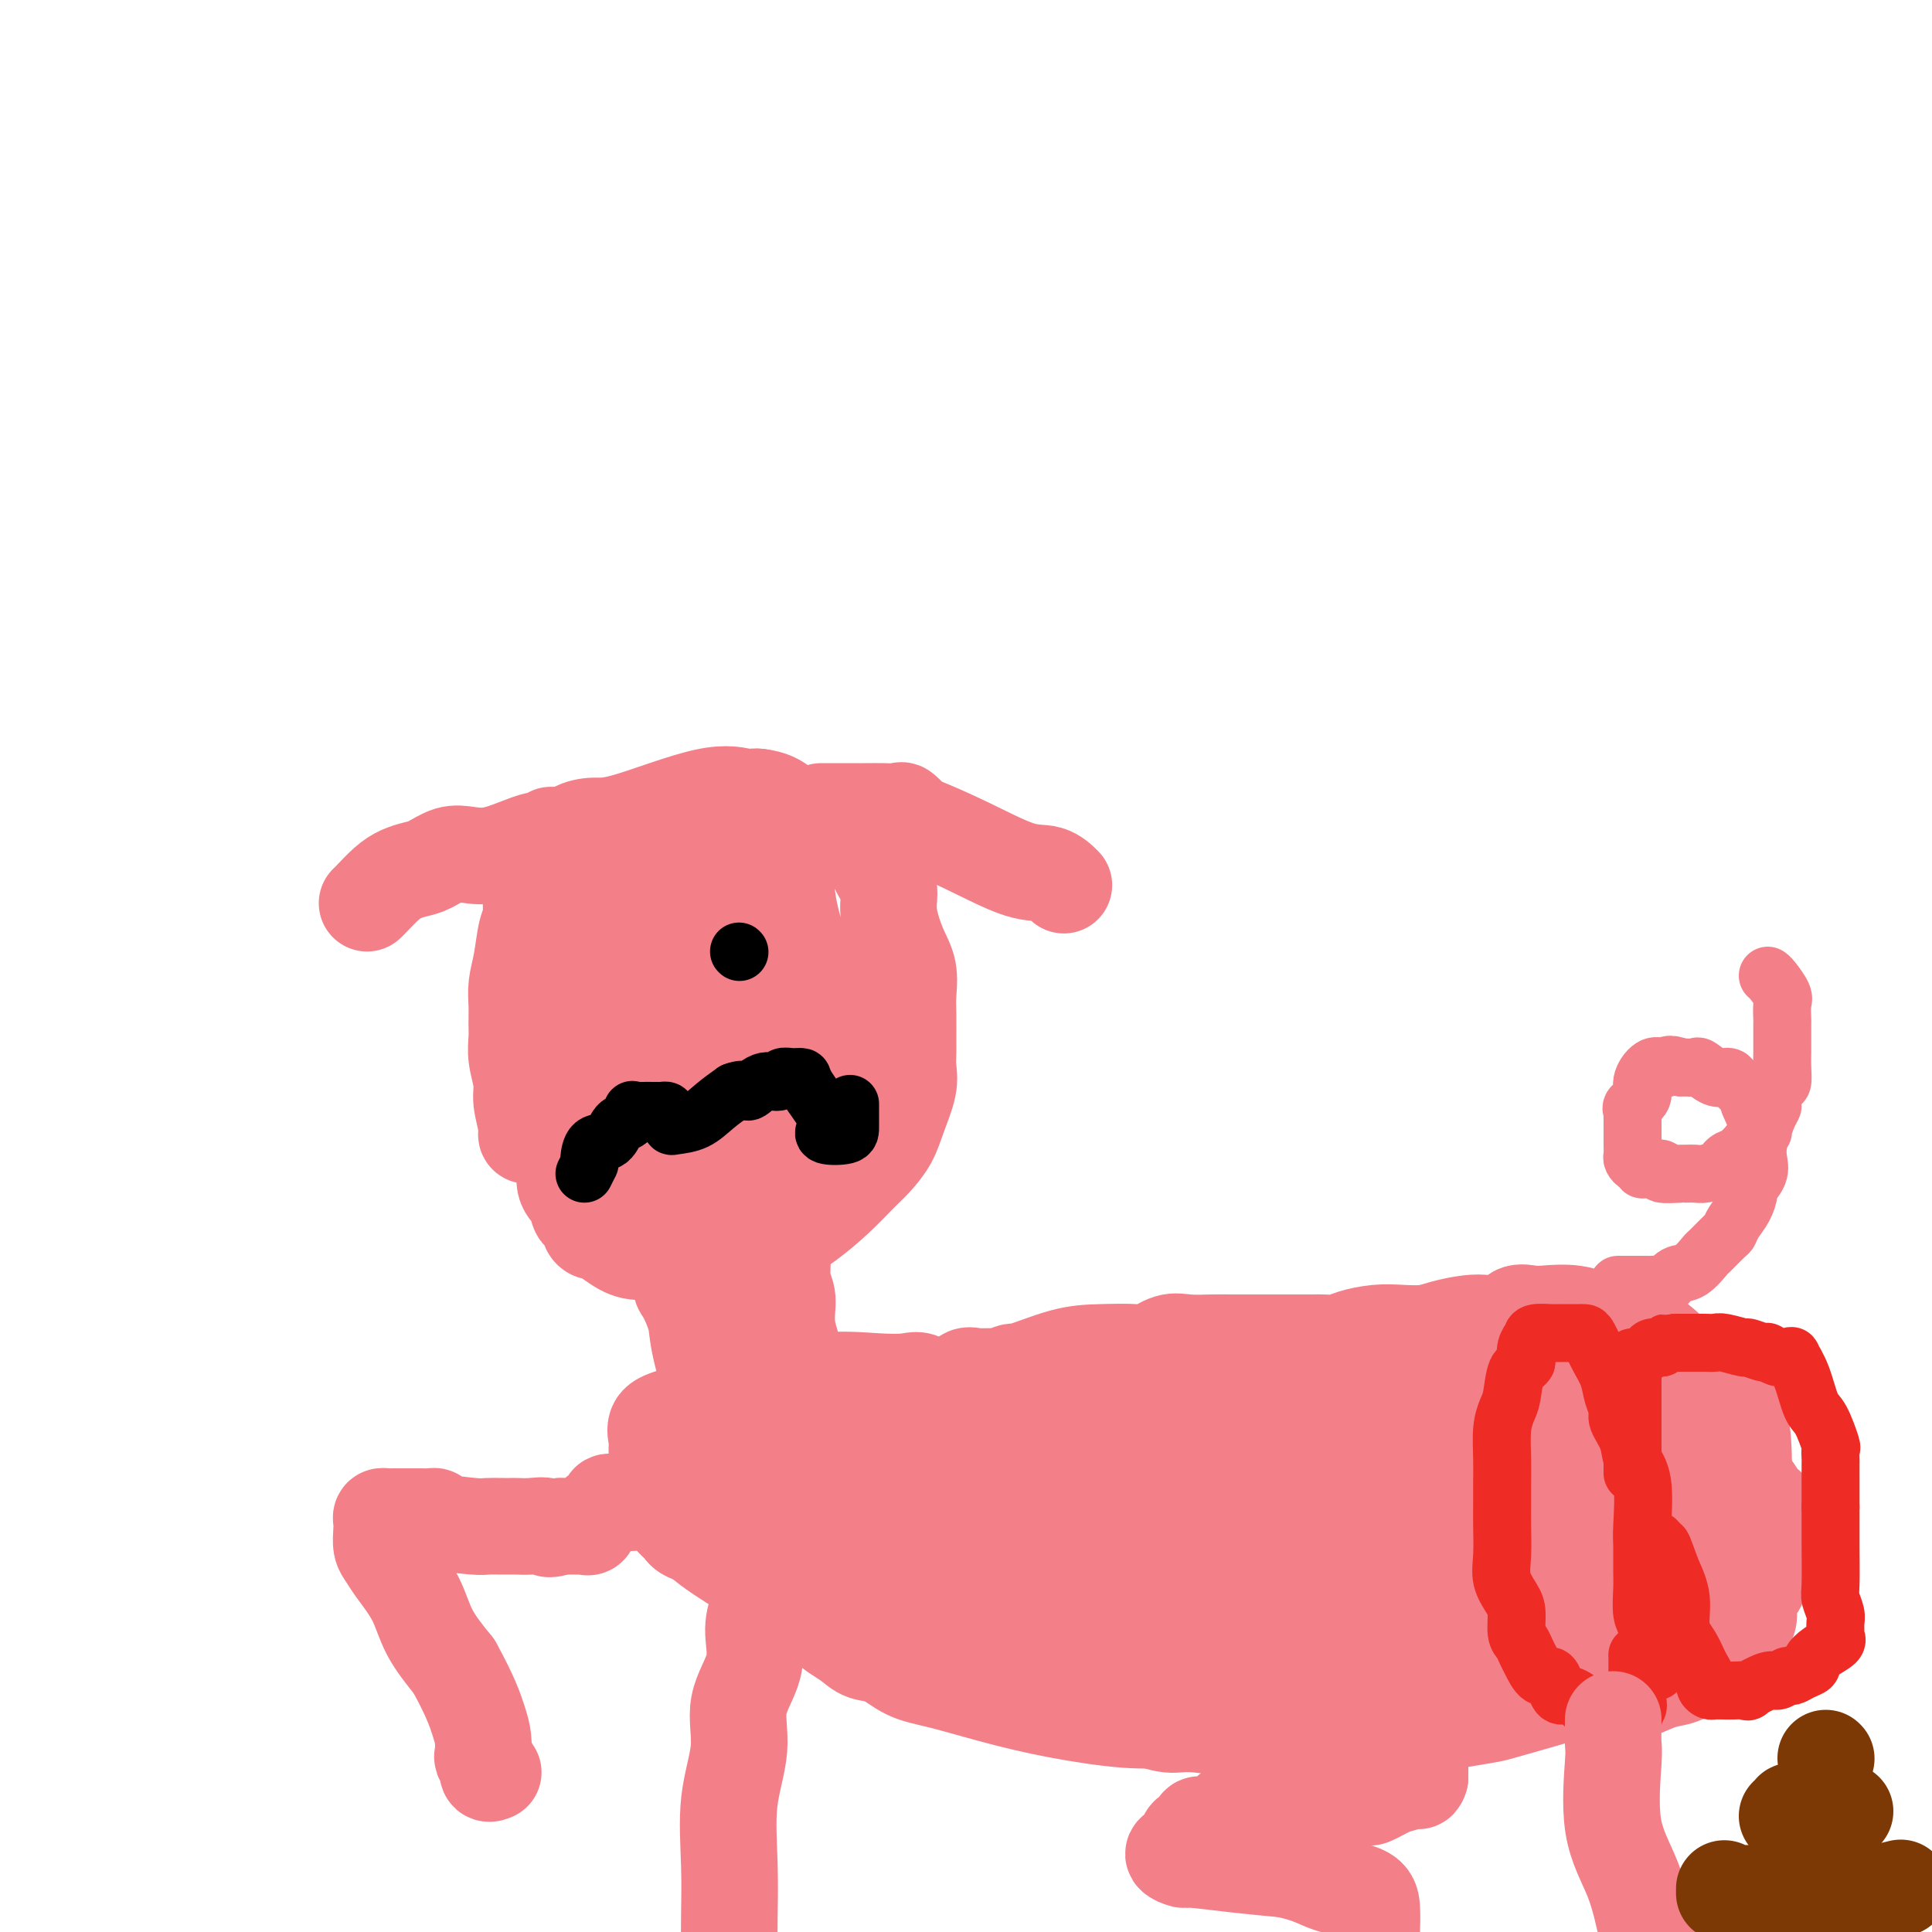 <svg viewBox='0 0 400 400' version='1.1' xmlns='http://www.w3.org/2000/svg' xmlns:xlink='http://www.w3.org/1999/xlink'><g fill='none' stroke='#F37F89' stroke-width='20' stroke-linecap='round' stroke-linejoin='round'><path d='M110,235c-0.455,0.098 -0.910,0.197 -1,0c-0.090,-0.197 0.186,-0.689 0,-2c-0.186,-1.311 -0.835,-3.442 -1,-5c-0.165,-1.558 0.152,-2.545 0,-4c-0.152,-1.455 -0.774,-3.378 -1,-5c-0.226,-1.622 -0.058,-2.942 0,-4c0.058,-1.058 0.004,-1.855 0,-3c-0.004,-1.145 0.041,-2.637 0,-4c-0.041,-1.363 -0.170,-2.595 0,-4c0.170,-1.405 0.637,-2.982 1,-5c0.363,-2.018 0.622,-4.475 1,-6c0.378,-1.525 0.875,-2.116 1,-3c0.125,-0.884 -0.122,-2.059 0,-3c0.122,-0.941 0.614,-1.646 1,-2c0.386,-0.354 0.666,-0.356 1,-1c0.334,-0.644 0.721,-1.930 1,-3c0.279,-1.070 0.451,-1.923 1,-3c0.549,-1.077 1.476,-2.378 2,-3c0.524,-0.622 0.645,-0.564 1,-1c0.355,-0.436 0.946,-1.367 2,-2c1.054,-0.633 2.573,-0.968 4,-1c1.427,-0.032 2.764,0.240 7,-1c4.236,-1.240 11.373,-3.992 16,-5c4.627,-1.008 6.746,-0.271 8,0c1.254,0.271 1.644,0.078 2,0c0.356,-0.078 0.678,-0.039 1,0'/><path d='M157,165c2.691,0.311 3.918,1.089 5,2c1.082,0.911 2.018,1.955 4,3c1.982,1.045 5.008,2.092 7,3c1.992,0.908 2.949,1.678 4,2c1.051,0.322 2.196,0.196 3,1c0.804,0.804 1.267,2.538 2,4c0.733,1.462 1.738,2.653 2,4c0.262,1.347 -0.217,2.851 0,5c0.217,2.149 1.130,4.942 2,7c0.870,2.058 1.697,3.380 2,5c0.303,1.620 0.081,3.539 0,5c-0.081,1.461 -0.020,2.464 0,4c0.020,1.536 -0.001,3.603 0,5c0.001,1.397 0.023,2.123 0,3c-0.023,0.877 -0.092,1.905 0,3c0.092,1.095 0.347,2.259 0,4c-0.347,1.741 -1.294,4.061 -2,6c-0.706,1.939 -1.171,3.499 -2,5c-0.829,1.501 -2.023,2.944 -3,4c-0.977,1.056 -1.738,1.725 -3,3c-1.262,1.275 -3.025,3.154 -5,5c-1.975,1.846 -4.164,3.657 -6,5c-1.836,1.343 -3.321,2.216 -4,3c-0.679,0.784 -0.553,1.478 -1,2c-0.447,0.522 -1.466,0.872 -2,1c-0.534,0.128 -0.583,0.034 -1,0c-0.417,-0.034 -1.203,-0.009 -2,0c-0.797,0.009 -1.605,0.002 -2,0c-0.395,-0.002 -0.375,-0.001 -2,0c-1.625,0.001 -4.893,0.000 -7,0c-2.107,-0.000 -3.054,-0.000 -4,0'/><path d='M142,259c-3.148,0.000 -2.018,0.002 -2,0c0.018,-0.002 -1.075,-0.006 -2,0c-0.925,0.006 -1.680,0.022 -2,0c-0.320,-0.022 -0.204,-0.082 -1,0c-0.796,0.082 -2.505,0.307 -4,0c-1.495,-0.307 -2.777,-1.147 -4,-2c-1.223,-0.853 -2.387,-1.718 -3,-2c-0.613,-0.282 -0.674,0.020 -1,0c-0.326,-0.020 -0.919,-0.362 -1,-1c-0.081,-0.638 0.348,-1.572 0,-2c-0.348,-0.428 -1.473,-0.349 -2,-1c-0.527,-0.651 -0.457,-2.031 -1,-3c-0.543,-0.969 -1.701,-1.527 -2,-3c-0.299,-1.473 0.260,-3.862 0,-6c-0.260,-2.138 -1.337,-4.025 -2,-6c-0.663,-1.975 -0.910,-4.040 -1,-6c-0.090,-1.960 -0.024,-3.817 0,-5c0.024,-1.183 0.007,-1.692 0,-3c-0.007,-1.308 -0.002,-3.413 0,-5c0.002,-1.587 0.002,-2.655 0,-4c-0.002,-1.345 -0.004,-2.966 0,-4c0.004,-1.034 0.015,-1.481 1,-4c0.985,-2.519 2.945,-7.111 4,-9c1.055,-1.889 1.206,-1.074 2,-2c0.794,-0.926 2.230,-3.592 3,-5c0.770,-1.408 0.874,-1.557 2,-2c1.126,-0.443 3.274,-1.179 5,-2c1.726,-0.821 3.030,-1.725 5,-2c1.970,-0.275 4.607,0.080 7,0c2.393,-0.080 4.541,-0.594 6,-1c1.459,-0.406 2.230,-0.703 3,-1'/><path d='M152,178c4.273,-0.932 1.955,-0.262 1,0c-0.955,0.262 -0.548,0.117 0,0c0.548,-0.117 1.236,-0.205 2,0c0.764,0.205 1.602,0.705 3,2c1.398,1.295 3.355,3.387 4,5c0.645,1.613 -0.023,2.749 0,4c0.023,1.251 0.738,2.619 1,4c0.262,1.381 0.071,2.776 0,4c-0.071,1.224 -0.024,2.275 0,3c0.024,0.725 0.024,1.122 0,2c-0.024,0.878 -0.073,2.237 0,3c0.073,0.763 0.267,0.929 0,2c-0.267,1.071 -0.994,3.045 -2,5c-1.006,1.955 -2.290,3.890 -3,6c-0.710,2.110 -0.845,4.393 -1,6c-0.155,1.607 -0.331,2.537 -1,4c-0.669,1.463 -1.830,3.457 -3,5c-1.170,1.543 -2.348,2.634 -4,4c-1.652,1.366 -3.778,3.007 -5,4c-1.222,0.993 -1.540,1.337 -2,2c-0.460,0.663 -1.063,1.644 -2,2c-0.937,0.356 -2.207,0.088 -3,0c-0.793,-0.088 -1.107,0.003 -2,0c-0.893,-0.003 -2.363,-0.099 -3,0c-0.637,0.099 -0.439,0.395 -1,0c-0.561,-0.395 -1.881,-1.480 -3,-2c-1.119,-0.520 -2.037,-0.476 -3,-2c-0.963,-1.524 -1.969,-4.615 -3,-7c-1.031,-2.385 -2.085,-4.065 -3,-6c-0.915,-1.935 -1.690,-4.124 -2,-6c-0.310,-1.876 -0.155,-3.438 0,-5'/><path d='M117,217c-1.220,-4.514 -0.270,-3.798 0,-5c0.270,-1.202 -0.138,-4.323 0,-6c0.138,-1.677 0.824,-1.909 2,-4c1.176,-2.091 2.841,-6.042 4,-8c1.159,-1.958 1.812,-1.922 3,-3c1.188,-1.078 2.911,-3.270 4,-5c1.089,-1.730 1.542,-3.000 3,-4c1.458,-1.000 3.919,-1.732 7,-3c3.081,-1.268 6.780,-3.072 9,-4c2.220,-0.928 2.961,-0.978 4,-1c1.039,-0.022 2.376,-0.014 3,0c0.624,0.014 0.533,0.036 1,0c0.467,-0.036 1.490,-0.130 2,0c0.510,0.130 0.506,0.485 1,1c0.494,0.515 1.485,1.189 2,3c0.515,1.811 0.555,4.757 1,8c0.445,3.243 1.296,6.783 3,11c1.704,4.217 4.263,9.110 6,13c1.737,3.890 2.654,6.776 3,8c0.346,1.224 0.122,0.787 0,1c-0.122,0.213 -0.142,1.078 0,2c0.142,0.922 0.447,1.903 0,3c-0.447,1.097 -1.645,2.311 -3,4c-1.355,1.689 -2.866,3.854 -4,5c-1.134,1.146 -1.889,1.274 -3,2c-1.111,0.726 -2.576,2.050 -4,3c-1.424,0.950 -2.806,1.525 -4,2c-1.194,0.475 -2.198,0.850 -3,1c-0.802,0.150 -1.401,0.075 -2,0'/><path d='M152,241c-3.197,1.236 -3.190,0.326 -4,0c-0.810,-0.326 -2.439,-0.068 -4,0c-1.561,0.068 -3.056,-0.055 -4,0c-0.944,0.055 -1.339,0.288 -2,0c-0.661,-0.288 -1.589,-1.096 -2,-2c-0.411,-0.904 -0.306,-1.903 -1,-3c-0.694,-1.097 -2.186,-2.293 -3,-4c-0.814,-1.707 -0.950,-3.926 -1,-6c-0.050,-2.074 -0.015,-4.005 0,-6c0.015,-1.995 0.010,-4.055 0,-6c-0.010,-1.945 -0.026,-3.776 0,-6c0.026,-2.224 0.094,-4.842 0,-6c-0.094,-1.158 -0.350,-0.855 0,-2c0.350,-1.145 1.308,-3.736 2,-5c0.692,-1.264 1.120,-1.200 2,-2c0.880,-0.800 2.212,-2.463 3,-3c0.788,-0.537 1.032,0.054 2,0c0.968,-0.054 2.659,-0.752 4,-1c1.341,-0.248 2.333,-0.046 4,0c1.667,0.046 4.009,-0.064 5,0c0.991,0.064 0.630,0.302 1,1c0.370,0.698 1.472,1.855 2,3c0.528,1.145 0.481,2.277 1,4c0.519,1.723 1.605,4.037 2,6c0.395,1.963 0.098,3.575 0,5c-0.098,1.425 0.001,2.662 0,4c-0.001,1.338 -0.102,2.779 0,4c0.102,1.221 0.409,2.224 0,3c-0.409,0.776 -1.533,1.324 -2,2c-0.467,0.676 -0.276,1.479 -1,2c-0.724,0.521 -2.362,0.761 -4,1'/><path d='M152,224c-1.898,1.224 -3.143,1.785 -4,2c-0.857,0.215 -1.326,0.085 -2,0c-0.674,-0.085 -1.554,-0.124 -2,0c-0.446,0.124 -0.460,0.413 -1,0c-0.540,-0.413 -1.606,-1.526 -2,-2c-0.394,-0.474 -0.114,-0.307 0,-1c0.114,-0.693 0.064,-2.245 0,-4c-0.064,-1.755 -0.141,-3.714 0,-5c0.141,-1.286 0.502,-1.900 1,-3c0.498,-1.100 1.134,-2.688 2,-4c0.866,-1.312 1.963,-2.349 3,-3c1.037,-0.651 2.014,-0.917 3,-1c0.986,-0.083 1.982,0.015 3,0c1.018,-0.015 2.060,-0.144 3,0c0.940,0.144 1.779,0.559 2,1c0.221,0.441 -0.177,0.906 0,1c0.177,0.094 0.930,-0.185 1,0c0.070,0.185 -0.542,0.834 -1,1c-0.458,0.166 -0.762,-0.151 -1,0c-0.238,0.151 -0.410,0.772 -1,1c-0.590,0.228 -1.597,0.065 -2,0c-0.403,-0.065 -0.201,-0.033 0,0'/><path d='M76,187c0.154,-0.136 0.308,-0.273 1,-1c0.692,-0.727 1.920,-2.045 3,-3c1.080,-0.955 2.010,-1.549 3,-2c0.990,-0.451 2.040,-0.760 3,-1c0.960,-0.240 1.828,-0.411 3,-1c1.172,-0.589 2.646,-1.598 4,-2c1.354,-0.402 2.586,-0.199 4,0c1.414,0.199 3.009,0.394 5,0c1.991,-0.394 4.380,-1.377 6,-2c1.620,-0.623 2.473,-0.885 3,-1c0.527,-0.115 0.729,-0.082 1,0c0.271,0.082 0.611,0.214 1,0c0.389,-0.214 0.825,-0.776 1,-1c0.175,-0.224 0.087,-0.112 0,0'/><path d='M170,168c0.208,0.000 0.417,0.001 1,0c0.583,-0.001 1.541,-0.002 3,0c1.459,0.002 3.417,0.008 5,0c1.583,-0.008 2.789,-0.029 4,0c1.211,0.029 2.426,0.109 3,0c0.574,-0.109 0.508,-0.407 1,0c0.492,0.407 1.541,1.519 2,2c0.459,0.481 0.326,0.333 2,1c1.674,0.667 5.153,2.151 9,4c3.847,1.849 8.062,4.063 11,5c2.938,0.937 4.599,0.599 6,1c1.401,0.401 2.543,1.543 3,2c0.457,0.457 0.228,0.228 0,0'/><path d='M142,258c-0.843,0.476 -1.686,0.952 -2,1c-0.314,0.048 -0.099,-0.330 0,0c0.099,0.330 0.081,1.370 0,2c-0.081,0.630 -0.225,0.850 0,1c0.225,0.150 0.817,0.230 1,1c0.183,0.770 -0.045,2.230 0,3c0.045,0.770 0.363,0.849 1,2c0.637,1.151 1.595,3.375 2,5c0.405,1.625 0.259,2.651 1,6c0.741,3.349 2.370,9.020 4,12c1.630,2.980 3.260,3.269 4,5c0.740,1.731 0.591,4.904 1,7c0.409,2.096 1.378,3.115 2,4c0.622,0.885 0.898,1.636 1,2c0.102,0.364 0.030,0.342 0,0c-0.030,-0.342 -0.018,-1.003 0,-1c0.018,0.003 0.041,0.669 0,-1c-0.041,-1.669 -0.144,-5.673 0,-9c0.144,-3.327 0.537,-5.979 0,-9c-0.537,-3.021 -2.004,-6.412 -3,-10c-0.996,-3.588 -1.521,-7.371 -2,-10c-0.479,-2.629 -0.913,-4.102 -1,-6c-0.087,-1.898 0.173,-4.222 0,-6c-0.173,-1.778 -0.778,-3.010 -1,-4c-0.222,-0.990 -0.059,-1.740 0,-3c0.059,-1.260 0.016,-3.032 0,-4c-0.016,-0.968 -0.005,-1.134 0,-1c0.005,0.134 0.002,0.567 0,1'/><path d='M150,246c-0.568,-4.718 1.511,4.988 3,11c1.489,6.012 2.389,8.331 3,11c0.611,2.669 0.934,5.688 1,8c0.066,2.312 -0.126,3.918 0,6c0.126,2.082 0.569,4.641 1,6c0.431,1.359 0.849,1.518 1,2c0.151,0.482 0.034,1.286 0,2c-0.034,0.714 0.013,1.337 0,1c-0.013,-0.337 -0.086,-1.635 0,-2c0.086,-0.365 0.332,0.204 0,-1c-0.332,-1.204 -1.241,-4.180 -2,-7c-0.759,-2.820 -1.366,-5.482 -2,-9c-0.634,-3.518 -1.293,-7.891 -2,-11c-0.707,-3.109 -1.462,-4.953 -2,-7c-0.538,-2.047 -0.859,-4.297 -1,-6c-0.141,-1.703 -0.103,-2.859 0,-4c0.103,-1.141 0.269,-2.266 0,-3c-0.269,-0.734 -0.974,-1.077 0,1c0.974,2.077 3.627,6.575 5,11c1.373,4.425 1.464,8.777 2,13c0.536,4.223 1.515,8.318 2,12c0.485,3.682 0.477,6.953 1,10c0.523,3.047 1.578,5.871 2,8c0.422,2.129 0.211,3.565 0,5'/><path d='M162,303c1.081,7.836 0.283,3.427 0,2c-0.283,-1.427 -0.052,0.127 0,1c0.052,0.873 -0.075,1.065 0,1c0.075,-0.065 0.352,-0.389 1,-2c0.648,-1.611 1.667,-4.511 2,-7c0.333,-2.489 -0.020,-4.568 0,-7c0.020,-2.432 0.412,-5.218 0,-8c-0.412,-2.782 -1.630,-5.560 -2,-8c-0.370,-2.440 0.107,-4.541 0,-6c-0.107,-1.459 -0.799,-2.277 -1,-4c-0.201,-1.723 0.090,-4.352 0,-6c-0.090,-1.648 -0.560,-2.316 -1,-4c-0.440,-1.684 -0.850,-4.386 -1,-6c-0.150,-1.614 -0.040,-2.141 0,-3c0.040,-0.859 0.011,-2.049 0,-2c-0.011,0.049 -0.005,1.337 0,2c0.005,0.663 0.009,0.699 0,3c-0.009,2.301 -0.031,6.865 0,12c0.031,5.135 0.113,10.840 0,15c-0.113,4.160 -0.422,6.775 0,9c0.422,2.225 1.575,4.061 2,5c0.425,0.939 0.121,0.983 0,1c-0.121,0.017 -0.061,0.009 0,0'/><path d='M156,295c0.336,-0.423 0.673,-0.846 1,-1c0.327,-0.154 0.645,-0.040 1,0c0.355,0.040 0.749,0.007 1,0c0.251,-0.007 0.361,0.012 1,0c0.639,-0.012 1.809,-0.056 2,0c0.191,0.056 -0.597,0.211 0,0c0.597,-0.211 2.580,-0.788 4,-1c1.420,-0.212 2.278,-0.059 3,0c0.722,0.059 1.308,0.023 2,0c0.692,-0.023 1.490,-0.034 2,0c0.510,0.034 0.733,0.111 1,0c0.267,-0.111 0.578,-0.412 1,-1c0.422,-0.588 0.954,-1.464 1,-2c0.046,-0.536 -0.393,-0.732 0,-1c0.393,-0.268 1.619,-0.608 2,-1c0.381,-0.392 -0.083,-0.837 0,-1c0.083,-0.163 0.714,-0.043 1,0c0.286,0.043 0.226,0.011 1,0c0.774,-0.011 2.382,-0.001 4,0c1.618,0.001 3.244,-0.007 5,0c1.756,0.007 3.641,0.030 5,0c1.359,-0.030 2.194,-0.113 3,0c0.806,0.113 1.585,0.423 2,0c0.415,-0.423 0.468,-1.577 1,-2c0.532,-0.423 1.543,-0.113 2,0c0.457,0.113 0.360,0.030 1,0c0.640,-0.030 2.019,-0.008 3,0c0.981,0.008 1.566,0.002 2,0c0.434,-0.002 0.717,-0.001 1,0'/><path d='M209,285c5.081,-0.735 2.282,-1.073 1,-1c-1.282,0.073 -1.047,0.558 1,0c2.047,-0.558 5.906,-2.157 9,-3c3.094,-0.843 5.425,-0.930 8,-1c2.575,-0.070 5.396,-0.124 7,0c1.604,0.124 1.992,0.426 3,0c1.008,-0.426 2.636,-1.578 4,-2c1.364,-0.422 2.465,-0.113 4,0c1.535,0.113 3.505,0.030 5,0c1.495,-0.030 2.516,-0.008 4,0c1.484,0.008 3.432,0.002 5,0c1.568,-0.002 2.755,0.000 4,0c1.245,-0.000 2.547,-0.003 4,0c1.453,0.003 3.056,0.011 4,0c0.944,-0.011 1.231,-0.042 2,0c0.769,0.042 2.022,0.156 3,0c0.978,-0.156 1.681,-0.580 3,-1c1.319,-0.420 3.255,-0.834 5,-1c1.745,-0.166 3.298,-0.083 5,0c1.702,0.083 3.552,0.168 5,0c1.448,-0.168 2.494,-0.588 4,-1c1.506,-0.412 3.471,-0.814 5,-1c1.529,-0.186 2.623,-0.154 4,0c1.377,0.154 3.038,0.432 4,0c0.962,-0.432 1.225,-1.574 2,-2c0.775,-0.426 2.064,-0.135 3,0c0.936,0.135 1.521,0.113 3,0c1.479,-0.113 3.851,-0.318 6,0c2.149,0.318 4.074,1.159 6,2'/><path d='M332,274c4.829,0.792 7.903,1.773 10,3c2.097,1.227 3.217,2.699 5,4c1.783,1.301 4.228,2.429 6,4c1.772,1.571 2.870,3.583 4,5c1.130,1.417 2.293,2.239 3,4c0.707,1.761 0.960,4.461 1,9c0.040,4.539 -0.132,10.919 0,15c0.132,4.081 0.569,5.865 1,7c0.431,1.135 0.855,1.621 1,2c0.145,0.379 0.009,0.649 0,1c-0.009,0.351 0.107,0.781 0,1c-0.107,0.219 -0.437,0.227 -1,1c-0.563,0.773 -1.358,2.313 -3,3c-1.642,0.687 -4.132,0.523 -6,1c-1.868,0.477 -3.114,1.596 -4,2c-0.886,0.404 -1.413,0.095 -3,0c-1.587,-0.095 -4.234,0.026 -6,0c-1.766,-0.026 -2.649,-0.198 -5,0c-2.351,0.198 -6.169,0.767 -9,1c-2.831,0.233 -4.676,0.131 -8,1c-3.324,0.869 -8.128,2.708 -12,4c-3.872,1.292 -6.811,2.037 -10,3c-3.189,0.963 -6.628,2.145 -9,3c-2.372,0.855 -3.677,1.384 -6,2c-2.323,0.616 -5.664,1.320 -8,2c-2.336,0.680 -3.667,1.337 -5,2c-1.333,0.663 -2.666,1.331 -4,2'/><path d='M264,356c-9.030,2.785 -4.607,0.748 -4,0c0.607,-0.748 -2.604,-0.206 -5,0c-2.396,0.206 -3.977,0.075 -6,0c-2.023,-0.075 -4.489,-0.093 -7,0c-2.511,0.093 -5.066,0.297 -9,0c-3.934,-0.297 -9.248,-1.095 -14,-2c-4.752,-0.905 -8.943,-1.915 -13,-3c-4.057,-1.085 -7.982,-2.244 -11,-3c-3.018,-0.756 -5.130,-1.109 -7,-2c-1.870,-0.891 -3.497,-2.320 -5,-3c-1.503,-0.680 -2.880,-0.610 -4,-1c-1.120,-0.390 -1.982,-1.239 -3,-2c-1.018,-0.761 -2.193,-1.434 -3,-2c-0.807,-0.566 -1.245,-1.024 -3,-2c-1.755,-0.976 -4.827,-2.471 -7,-4c-2.173,-1.529 -3.448,-3.093 -6,-5c-2.552,-1.907 -6.382,-4.155 -9,-6c-2.618,-1.845 -4.024,-3.285 -5,-4c-0.976,-0.715 -1.523,-0.706 -2,-1c-0.477,-0.294 -0.883,-0.892 -1,-1c-0.117,-0.108 0.056,0.273 0,0c-0.056,-0.273 -0.341,-1.198 -1,-2c-0.659,-0.802 -1.694,-1.479 -2,-2c-0.306,-0.521 0.115,-0.887 0,-2c-0.115,-1.113 -0.765,-2.974 -1,-4c-0.235,-1.026 -0.054,-1.219 0,-2c0.054,-0.781 -0.019,-2.151 0,-3c0.019,-0.849 0.129,-1.176 0,-2c-0.129,-0.824 -0.496,-2.145 0,-3c0.496,-0.855 1.856,-1.244 4,-2c2.144,-0.756 5.072,-1.878 8,-3'/><path d='M148,290c3.264,-0.939 5.422,-0.788 8,-1c2.578,-0.212 5.574,-0.789 8,-1c2.426,-0.211 4.280,-0.057 6,0c1.720,0.057 3.306,0.015 5,0c1.694,-0.015 3.497,-0.004 5,0c1.503,0.004 2.707,0.001 4,0c1.293,-0.001 2.676,-0.000 4,0c1.324,0.000 2.590,0.000 4,0c1.410,-0.000 2.962,-0.000 5,0c2.038,0.000 4.560,0.000 8,0c3.440,-0.000 7.798,-0.002 11,0c3.202,0.002 5.249,0.006 7,0c1.751,-0.006 3.205,-0.024 4,0c0.795,0.024 0.932,0.090 1,0c0.068,-0.090 0.068,-0.336 1,-1c0.932,-0.664 2.798,-1.748 4,-2c1.202,-0.252 1.741,0.327 4,0c2.259,-0.327 6.237,-1.559 9,-2c2.763,-0.441 4.311,-0.090 6,0c1.689,0.090 3.519,-0.080 5,0c1.481,0.080 2.614,0.410 4,0c1.386,-0.410 3.026,-1.560 4,-2c0.974,-0.440 1.282,-0.170 3,0c1.718,0.170 4.846,0.242 7,0c2.154,-0.242 3.336,-0.797 5,-1c1.664,-0.203 3.812,-0.054 6,0c2.188,0.054 4.418,0.015 7,0c2.582,-0.015 5.517,-0.004 8,0c2.483,0.004 4.515,0.001 6,0c1.485,-0.001 2.424,-0.000 3,0c0.576,0.000 0.788,0.000 1,0'/><path d='M311,280c7.800,-0.155 4.300,-0.042 4,0c-0.300,0.042 2.600,0.012 5,0c2.400,-0.012 4.300,-0.005 6,0c1.700,0.005 3.200,0.010 4,0c0.800,-0.010 0.900,-0.034 1,0c0.100,0.034 0.201,0.128 1,0c0.799,-0.128 2.294,-0.476 4,0c1.706,0.476 3.621,1.777 5,3c1.379,1.223 2.223,2.367 3,3c0.777,0.633 1.489,0.756 2,1c0.511,0.244 0.823,0.610 1,1c0.177,0.390 0.221,0.803 1,2c0.779,1.197 2.293,3.179 4,5c1.707,1.821 3.605,3.482 5,5c1.395,1.518 2.285,2.894 3,4c0.715,1.106 1.253,1.942 2,3c0.747,1.058 1.703,2.338 2,3c0.297,0.662 -0.064,0.707 0,1c0.064,0.293 0.553,0.835 1,1c0.447,0.165 0.852,-0.047 1,0c0.148,0.047 0.040,0.353 0,1c-0.040,0.647 -0.011,1.636 0,3c0.011,1.364 0.003,3.104 0,4c-0.003,0.896 -0.002,0.948 0,1'/><path d='M366,321c-0.222,2.009 -0.777,2.531 -1,3c-0.223,0.469 -0.115,0.883 0,1c0.115,0.117 0.237,-0.065 0,0c-0.237,0.065 -0.833,0.377 -1,1c-0.167,0.623 0.094,1.559 0,2c-0.094,0.441 -0.545,0.388 -1,1c-0.455,0.612 -0.914,1.889 -1,3c-0.086,1.111 0.201,2.056 0,3c-0.201,0.944 -0.892,1.887 -2,3c-1.108,1.113 -2.635,2.396 -3,3c-0.365,0.604 0.431,0.528 0,1c-0.431,0.472 -2.089,1.492 -3,2c-0.911,0.508 -1.077,0.504 -2,1c-0.923,0.496 -2.605,1.492 -4,2c-1.395,0.508 -2.505,0.529 -4,1c-1.495,0.471 -3.376,1.394 -5,2c-1.624,0.606 -2.990,0.896 -4,1c-1.010,0.104 -1.664,0.020 -3,0c-1.336,-0.020 -3.355,0.022 -5,0c-1.645,-0.022 -2.915,-0.108 -4,0c-1.085,0.108 -1.983,0.409 -4,1c-2.017,0.591 -5.152,1.471 -7,2c-1.848,0.529 -2.410,0.706 -4,1c-1.590,0.294 -4.207,0.706 -6,1c-1.793,0.294 -2.762,0.471 -4,1c-1.238,0.529 -2.746,1.410 -4,2c-1.254,0.590 -2.256,0.890 -3,1c-0.744,0.110 -1.230,0.029 -2,0c-0.770,-0.029 -1.823,-0.008 -3,0c-1.177,0.008 -2.479,0.002 -4,0c-1.521,-0.002 -3.260,-0.001 -5,0'/><path d='M277,360c-3.396,0.027 -4.885,0.094 -7,0c-2.115,-0.094 -4.855,-0.347 -9,-1c-4.145,-0.653 -9.697,-1.704 -13,-2c-3.303,-0.296 -4.359,0.164 -6,0c-1.641,-0.164 -3.867,-0.950 -6,-2c-2.133,-1.050 -4.173,-2.363 -6,-3c-1.827,-0.637 -3.443,-0.599 -5,-1c-1.557,-0.401 -3.057,-1.242 -5,-2c-1.943,-0.758 -4.330,-1.434 -6,-2c-1.670,-0.566 -2.625,-1.021 -4,-2c-1.375,-0.979 -3.170,-2.481 -4,-3c-0.830,-0.519 -0.693,-0.054 -1,0c-0.307,0.054 -1.057,-0.302 -2,-1c-0.943,-0.698 -2.079,-1.739 -4,-3c-1.921,-1.261 -4.628,-2.742 -6,-4c-1.372,-1.258 -1.410,-2.292 -2,-3c-0.590,-0.708 -1.732,-1.088 -3,-2c-1.268,-0.912 -2.663,-2.355 -4,-4c-1.337,-1.645 -2.615,-3.493 -4,-5c-1.385,-1.507 -2.878,-2.672 -4,-4c-1.122,-1.328 -1.873,-2.818 -3,-4c-1.127,-1.182 -2.630,-2.056 -4,-3c-1.370,-0.944 -2.605,-1.958 -4,-3c-1.395,-1.042 -2.948,-2.114 -4,-3c-1.052,-0.886 -1.602,-1.587 -2,-2c-0.398,-0.413 -0.645,-0.537 -1,-1c-0.355,-0.463 -0.819,-1.265 -1,-2c-0.181,-0.735 -0.079,-1.403 0,-2c0.079,-0.597 0.137,-1.122 0,-2c-0.137,-0.878 -0.468,-2.108 0,-3c0.468,-0.892 1.734,-1.446 3,-2'/><path d='M160,289c2.164,-0.985 6.074,-2.448 10,-3c3.926,-0.552 7.868,-0.192 11,0c3.132,0.192 5.453,0.215 7,0c1.547,-0.215 2.320,-0.669 4,1c1.680,1.669 4.268,5.459 6,9c1.732,3.541 2.608,6.832 4,9c1.392,2.168 3.300,3.212 4,5c0.700,1.788 0.193,4.321 0,6c-0.193,1.679 -0.073,2.504 0,3c0.073,0.496 0.098,0.664 0,1c-0.098,0.336 -0.319,0.839 -1,1c-0.681,0.161 -1.823,-0.022 -2,0c-0.177,0.022 0.610,0.247 -1,0c-1.610,-0.247 -5.619,-0.966 -9,-2c-3.381,-1.034 -6.135,-2.384 -9,-4c-2.865,-1.616 -5.842,-3.500 -8,-5c-2.158,-1.500 -3.497,-2.617 -4,-3c-0.503,-0.383 -0.169,-0.030 0,0c0.169,0.030 0.175,-0.261 0,-1c-0.175,-0.739 -0.531,-1.925 0,-3c0.531,-1.075 1.947,-2.039 4,-3c2.053,-0.961 4.741,-1.919 9,-3c4.259,-1.081 10.087,-2.283 15,-3c4.913,-0.717 8.911,-0.947 13,-1c4.089,-0.053 8.268,0.073 10,0c1.732,-0.073 1.017,-0.343 1,0c-0.017,0.343 0.664,1.299 1,3c0.336,1.701 0.327,4.147 0,6c-0.327,1.853 -0.973,3.114 -2,5c-1.027,1.886 -2.436,4.396 -4,6c-1.564,1.604 -3.282,2.302 -5,3'/><path d='M214,316c-3.442,2.356 -6.545,1.246 -10,1c-3.455,-0.246 -7.260,0.371 -10,0c-2.740,-0.371 -4.415,-1.731 -8,-4c-3.585,-2.269 -9.080,-5.448 -13,-8c-3.920,-2.552 -6.266,-4.477 -9,-7c-2.734,-2.523 -5.857,-5.643 -7,-7c-1.143,-1.357 -0.305,-0.951 0,-1c0.305,-0.049 0.078,-0.554 0,-1c-0.078,-0.446 -0.006,-0.831 0,-1c0.006,-0.169 -0.055,-0.120 2,0c2.055,0.120 6.225,0.310 10,0c3.775,-0.310 7.155,-1.119 17,0c9.845,1.119 26.154,4.168 34,6c7.846,1.832 7.229,2.448 8,4c0.771,1.552 2.931,4.041 4,6c1.069,1.959 1.046,3.386 0,5c-1.046,1.614 -3.116,3.413 -5,5c-1.884,1.587 -3.581,2.963 -6,4c-2.419,1.037 -5.559,1.736 -10,2c-4.441,0.264 -10.183,0.093 -17,0c-6.817,-0.093 -14.710,-0.108 -21,0c-6.290,0.108 -10.978,0.338 -16,0c-5.022,-0.338 -10.378,-1.245 -13,-2c-2.622,-0.755 -2.509,-1.359 -3,-2c-0.491,-0.641 -1.584,-1.318 -2,-2c-0.416,-0.682 -0.153,-1.369 0,-2c0.153,-0.631 0.196,-1.205 0,-2c-0.196,-0.795 -0.630,-1.811 0,-3c0.630,-1.189 2.323,-2.551 5,-4c2.677,-1.449 6.336,-2.985 13,-4c6.664,-1.015 16.332,-1.507 26,-2'/><path d='M183,297c11.156,-0.899 19.546,-0.147 28,0c8.454,0.147 16.973,-0.311 25,0c8.027,0.311 15.563,1.391 21,3c5.437,1.609 8.776,3.747 11,5c2.224,1.253 3.334,1.620 4,2c0.666,0.380 0.888,0.771 1,1c0.112,0.229 0.114,0.295 0,1c-0.114,0.705 -0.344,2.049 0,3c0.344,0.951 1.263,1.509 0,3c-1.263,1.491 -4.708,3.915 -9,6c-4.292,2.085 -9.431,3.831 -13,6c-3.569,2.169 -5.566,4.762 -7,6c-1.434,1.238 -2.303,1.120 -3,1c-0.697,-0.120 -1.220,-0.241 -2,0c-0.780,0.241 -1.817,0.845 -3,0c-1.183,-0.845 -2.513,-3.140 -3,-4c-0.487,-0.860 -0.130,-0.287 0,-1c0.130,-0.713 0.032,-2.714 0,-4c-0.032,-1.286 0.003,-1.858 0,-3c-0.003,-1.142 -0.044,-2.856 1,-4c1.044,-1.144 3.173,-1.719 6,-3c2.827,-1.281 6.350,-3.270 9,-4c2.650,-0.730 4.426,-0.202 6,0c1.574,0.202 2.947,0.079 4,0c1.053,-0.079 1.785,-0.112 2,0c0.215,0.112 -0.087,0.370 0,1c0.087,0.630 0.562,1.631 0,4c-0.562,2.369 -2.161,6.105 -4,9c-1.839,2.895 -3.920,4.947 -6,7'/><path d='M251,332c-3.889,3.303 -8.611,3.559 -13,5c-4.389,1.441 -8.444,4.065 -13,5c-4.556,0.935 -9.613,0.179 -14,0c-4.387,-0.179 -8.103,0.218 -11,0c-2.897,-0.218 -4.973,-1.050 -6,-2c-1.027,-0.950 -1.003,-2.018 -1,-3c0.003,-0.982 -0.014,-1.878 0,-3c0.014,-1.122 0.059,-2.469 1,-4c0.941,-1.531 2.780,-3.248 6,-5c3.220,-1.752 7.822,-3.541 12,-5c4.178,-1.459 7.931,-2.588 16,-4c8.069,-1.412 20.453,-3.108 27,-4c6.547,-0.892 7.256,-0.982 9,-1c1.744,-0.018 4.523,0.034 6,0c1.477,-0.034 1.653,-0.154 2,0c0.347,0.154 0.865,0.582 2,2c1.135,1.418 2.887,3.825 4,5c1.113,1.175 1.588,1.116 2,2c0.412,0.884 0.763,2.710 1,4c0.237,1.290 0.362,2.045 -2,3c-2.362,0.955 -7.210,2.109 -12,4c-4.790,1.891 -9.521,4.519 -17,6c-7.479,1.481 -17.706,1.815 -26,2c-8.294,0.185 -14.653,0.219 -17,0c-2.347,-0.219 -0.680,-0.692 0,-1c0.680,-0.308 0.374,-0.450 0,-1c-0.374,-0.550 -0.816,-1.509 0,-3c0.816,-1.491 2.889,-3.513 5,-5c2.111,-1.487 4.261,-2.439 12,-4c7.739,-1.561 21.068,-3.732 36,-5c14.932,-1.268 31.466,-1.634 48,-2'/><path d='M308,318c20.887,-1.078 31.105,-0.271 38,0c6.895,0.271 10.466,0.008 12,0c1.534,-0.008 1.029,0.239 1,1c-0.029,0.761 0.417,2.035 0,3c-0.417,0.965 -1.698,1.621 -2,2c-0.302,0.379 0.373,0.481 0,1c-0.373,0.519 -1.795,1.455 -5,2c-3.205,0.545 -8.192,0.700 -12,1c-3.808,0.300 -6.435,0.746 -18,1c-11.565,0.254 -32.067,0.317 -47,1c-14.933,0.683 -24.297,1.985 -31,3c-6.703,1.015 -10.746,1.744 -12,2c-1.254,0.256 0.282,0.038 2,0c1.718,-0.038 3.620,0.103 8,-1c4.380,-1.103 11.238,-3.452 22,-6c10.762,-2.548 25.427,-5.296 37,-7c11.573,-1.704 20.054,-2.366 27,-3c6.946,-0.634 12.357,-1.242 16,-2c3.643,-0.758 5.519,-1.667 6,-2c0.481,-0.333 -0.434,-0.090 -1,0c-0.566,0.090 -0.783,0.029 -1,0c-0.217,-0.029 -0.435,-0.024 -2,0c-1.565,0.024 -4.477,0.069 -6,0c-1.523,-0.069 -1.657,-0.251 -5,0c-3.343,0.251 -9.896,0.935 -14,2c-4.104,1.065 -5.760,2.512 -17,3c-11.240,0.488 -32.065,0.016 -44,0c-11.935,-0.016 -14.982,0.424 -18,1c-3.018,0.576 -6.009,1.288 -9,2'/><path d='M233,322c-18.148,1.238 -5.019,0.333 0,0c5.019,-0.333 1.929,-0.096 1,0c-0.929,0.096 0.302,0.049 1,0c0.698,-0.049 0.863,-0.102 1,0c0.137,0.102 0.245,0.358 1,0c0.755,-0.358 2.156,-1.331 3,0c0.844,1.331 1.132,4.965 2,7c0.868,2.035 2.316,2.472 3,4c0.684,1.528 0.604,4.147 1,5c0.396,0.853 1.270,-0.061 2,0c0.730,0.061 1.318,1.096 2,2c0.682,0.904 1.457,1.678 4,2c2.543,0.322 6.853,0.192 12,0c5.147,-0.192 11.133,-0.445 17,0c5.867,0.445 11.617,1.590 17,0c5.383,-1.590 10.398,-5.914 13,-8c2.602,-2.086 2.791,-1.933 3,-2c0.209,-0.067 0.438,-0.355 1,-1c0.562,-0.645 1.456,-1.648 2,-2c0.544,-0.352 0.737,-0.055 1,0c0.263,0.055 0.596,-0.134 0,-1c-0.596,-0.866 -2.121,-2.410 -3,-3c-0.879,-0.590 -1.111,-0.227 -4,-1c-2.889,-0.773 -8.434,-2.682 -14,-5c-5.566,-2.318 -11.152,-5.044 -14,-7c-2.848,-1.956 -2.959,-3.143 -3,-4c-0.041,-0.857 -0.011,-1.385 0,-2c0.011,-0.615 0.003,-1.319 0,-2c-0.003,-0.681 -0.002,-1.341 0,-2'/><path d='M282,302c-0.488,-1.656 -0.209,-0.797 0,-1c0.209,-0.203 0.347,-1.469 0,-2c-0.347,-0.531 -1.180,-0.328 -4,2c-2.820,2.328 -7.628,6.783 -13,10c-5.372,3.217 -11.309,5.198 -15,7c-3.691,1.802 -5.136,3.424 -6,4c-0.864,0.576 -1.147,0.106 -1,0c0.147,-0.106 0.723,0.152 1,0c0.277,-0.152 0.254,-0.714 2,-2c1.746,-1.286 5.263,-3.297 8,-5c2.737,-1.703 4.696,-3.098 11,-6c6.304,-2.902 16.953,-7.310 27,-10c10.047,-2.690 19.491,-3.662 25,-5c5.509,-1.338 7.084,-3.042 9,-4c1.916,-0.958 4.174,-1.171 5,-1c0.826,0.171 0.221,0.725 0,1c-0.221,0.275 -0.057,0.271 0,1c0.057,0.729 0.007,2.192 0,3c-0.007,0.808 0.029,0.961 0,2c-0.029,1.039 -0.123,2.966 -1,4c-0.877,1.034 -2.535,1.177 -4,3c-1.465,1.823 -2.735,5.325 -4,7c-1.265,1.675 -2.525,1.521 -5,2c-2.475,0.479 -6.166,1.590 -9,2c-2.834,0.410 -4.810,0.117 -8,0c-3.190,-0.117 -7.595,-0.059 -12,0'/><path d='M288,314c-7.002,0.680 -7.507,0.379 -9,0c-1.493,-0.379 -3.976,-0.836 -6,-2c-2.024,-1.164 -3.591,-3.037 -4,-4c-0.409,-0.963 0.338,-1.018 0,-1c-0.338,0.018 -1.763,0.110 -1,0c0.763,-0.110 3.714,-0.422 7,-1c3.286,-0.578 6.909,-1.423 11,-2c4.091,-0.577 8.651,-0.885 12,-1c3.349,-0.115 5.488,-0.038 8,0c2.512,0.038 5.399,0.038 9,0c3.601,-0.038 7.918,-0.115 12,0c4.082,0.115 7.930,0.423 12,1c4.070,0.577 8.363,1.422 11,2c2.637,0.578 3.617,0.887 4,1c0.383,0.113 0.167,0.028 -1,0c-1.167,-0.028 -3.287,0.001 -5,0c-1.713,-0.001 -3.019,-0.032 -4,0c-0.981,0.032 -1.637,0.128 -3,0c-1.363,-0.128 -3.434,-0.479 -5,-1c-1.566,-0.521 -2.628,-1.211 -5,-2c-2.372,-0.789 -6.054,-1.675 -9,-2c-2.946,-0.325 -5.155,-0.087 -8,0c-2.845,0.087 -6.326,0.023 -10,0c-3.674,-0.023 -7.542,-0.006 -11,0c-3.458,0.006 -6.508,0.002 -8,0c-1.492,-0.002 -1.426,-0.000 -2,0c-0.574,0.000 -1.787,0.000 -3,0'/><path d='M280,302c-6.371,0.226 -1.300,0.792 0,1c1.300,0.208 -1.173,0.058 -3,0c-1.827,-0.058 -3.010,-0.022 -4,0c-0.990,0.022 -1.788,0.032 -3,0c-1.212,-0.032 -2.839,-0.106 -4,0c-1.161,0.106 -1.855,0.392 -3,0c-1.145,-0.392 -2.741,-1.464 -4,-2c-1.259,-0.536 -2.181,-0.538 -3,-1c-0.819,-0.462 -1.534,-1.383 -2,-2c-0.466,-0.617 -0.682,-0.929 -1,-1c-0.318,-0.071 -0.739,0.100 -1,0c-0.261,-0.100 -0.363,-0.472 0,-1c0.363,-0.528 1.192,-1.213 2,-2c0.808,-0.787 1.597,-1.675 4,-2c2.403,-0.325 6.420,-0.087 11,0c4.580,0.087 9.722,0.023 15,0c5.278,-0.023 10.693,-0.006 14,0c3.307,0.006 4.506,0.002 6,0c1.494,-0.002 3.284,-0.000 4,0c0.716,0.000 0.358,0.000 0,0'/><path d='M313,298c0.000,0.000 0.100,0.100 0.1,0.1'/><path d='M304,298c-0.221,0.001 -0.441,0.002 -1,0c-0.559,-0.002 -1.456,-0.007 -2,0c-0.544,0.007 -0.734,0.027 -1,0c-0.266,-0.027 -0.607,-0.100 -1,0c-0.393,0.100 -0.836,0.373 -1,1c-0.164,0.627 -0.047,1.608 0,2c0.047,0.392 0.023,0.196 0,0'/></g>
<g fill='none' stroke='#EE2B24' stroke-width='12' stroke-linecap='round' stroke-linejoin='round'><path d='M343,346c0.006,-0.363 0.012,-0.725 0,-1c-0.012,-0.275 -0.041,-0.461 0,-1c0.041,-0.539 0.151,-1.430 0,-2c-0.151,-0.570 -0.562,-0.820 -1,-1c-0.438,-0.180 -0.902,-0.290 -1,-1c-0.098,-0.710 0.170,-2.021 0,-3c-0.170,-0.979 -0.778,-1.625 -1,-3c-0.222,-1.375 -0.058,-3.480 0,-5c0.058,-1.520 0.008,-2.454 0,-4c-0.008,-1.546 0.024,-3.704 0,-5c-0.024,-1.296 -0.105,-1.730 0,-4c0.105,-2.270 0.397,-6.375 0,-9c-0.397,-2.625 -1.483,-3.769 -2,-5c-0.517,-1.231 -0.467,-2.548 -1,-4c-0.533,-1.452 -1.651,-3.038 -2,-4c-0.349,-0.962 0.071,-1.302 0,-2c-0.071,-0.698 -0.635,-1.756 -1,-3c-0.365,-1.244 -0.532,-2.673 -1,-4c-0.468,-1.327 -1.235,-2.552 -2,-4c-0.765,-1.448 -1.526,-3.120 -2,-4c-0.474,-0.880 -0.660,-0.968 -1,-1c-0.340,-0.032 -0.834,-0.009 -1,0c-0.166,0.009 -0.005,0.005 -1,0c-0.995,-0.005 -3.146,-0.010 -4,0c-0.854,0.010 -0.411,0.036 -1,0c-0.589,-0.036 -2.209,-0.133 -3,0c-0.791,0.133 -0.751,0.497 -1,1c-0.249,0.503 -0.785,1.144 -1,2c-0.215,0.856 -0.107,1.928 0,3'/><path d='M316,282c-0.714,1.115 -1.498,0.902 -2,2c-0.502,1.098 -0.723,3.508 -1,5c-0.277,1.492 -0.610,2.068 -1,3c-0.390,0.932 -0.837,2.221 -1,4c-0.163,1.779 -0.043,4.046 0,6c0.043,1.954 0.010,3.593 0,5c-0.010,1.407 0.004,2.582 0,4c-0.004,1.418 -0.025,3.077 0,5c0.025,1.923 0.097,4.108 0,6c-0.097,1.892 -0.363,3.490 0,5c0.363,1.510 1.354,2.933 2,4c0.646,1.067 0.946,1.779 1,3c0.054,1.221 -0.137,2.952 0,4c0.137,1.048 0.604,1.414 1,2c0.396,0.586 0.722,1.392 1,2c0.278,0.608 0.508,1.018 1,2c0.492,0.982 1.247,2.535 2,3c0.753,0.465 1.504,-0.157 2,0c0.496,0.157 0.738,1.094 1,2c0.262,0.906 0.544,1.783 1,2c0.456,0.217 1.086,-0.225 2,0c0.914,0.225 2.111,1.118 3,2c0.889,0.882 1.469,1.753 2,2c0.531,0.247 1.011,-0.128 2,0c0.989,0.128 2.486,0.761 3,1c0.514,0.239 0.045,0.085 0,0c-0.045,-0.085 0.334,-0.100 1,0c0.666,0.100 1.619,0.314 2,0c0.381,-0.314 0.191,-1.157 0,-2'/><path d='M338,354c1.464,-0.368 1.124,-0.789 1,-2c-0.124,-1.211 -0.033,-3.211 0,-5c0.033,-1.789 0.010,-3.368 0,-4c-0.010,-0.632 -0.005,-0.316 0,0'/><path d='M338,305c-0.000,-0.902 -0.000,-1.804 0,-2c0.000,-0.196 0.000,0.313 0,0c-0.000,-0.313 -0.000,-1.450 0,-2c0.000,-0.550 0.000,-0.514 0,-1c-0.000,-0.486 -0.000,-1.495 0,-2c0.000,-0.505 0.000,-0.506 0,-1c-0.000,-0.494 -0.000,-1.480 0,-2c0.000,-0.520 0.000,-0.572 0,-1c-0.000,-0.428 -0.000,-1.232 0,-2c0.000,-0.768 0.000,-1.501 0,-2c-0.000,-0.499 -0.000,-0.763 0,-1c0.000,-0.237 0.000,-0.448 0,-1c-0.000,-0.552 -0.001,-1.444 0,-2c0.001,-0.556 0.002,-0.775 0,-1c-0.002,-0.225 -0.008,-0.455 0,-1c0.008,-0.545 0.029,-1.404 0,-2c-0.029,-0.596 -0.107,-0.931 0,-1c0.107,-0.069 0.400,0.126 1,0c0.600,-0.126 1.508,-0.572 2,-1c0.492,-0.428 0.569,-0.836 1,-1c0.431,-0.164 1.215,-0.082 2,0'/><path d='M344,279c1.106,-0.691 0.870,-0.917 1,-1c0.130,-0.083 0.625,-0.022 1,0c0.375,0.022 0.629,0.006 1,0c0.371,-0.006 0.859,-0.002 1,0c0.141,0.002 -0.065,0.000 0,0c0.065,-0.000 0.402,0.000 1,0c0.598,-0.000 1.456,-0.001 2,0c0.544,0.001 0.773,0.004 1,0c0.227,-0.004 0.450,-0.016 1,0c0.550,0.016 1.425,0.061 2,0c0.575,-0.061 0.848,-0.226 2,0c1.152,0.226 3.183,0.844 4,1c0.817,0.156 0.422,-0.151 1,0c0.578,0.151 2.130,0.758 3,1c0.870,0.242 1.059,0.117 1,0c-0.059,-0.117 -0.365,-0.227 0,0c0.365,0.227 1.403,0.790 2,1c0.597,0.210 0.754,0.066 1,0c0.246,-0.066 0.580,-0.053 1,0c0.420,0.053 0.927,0.146 1,0c0.073,-0.146 -0.288,-0.532 0,0c0.288,0.532 1.226,1.983 2,4c0.774,2.017 1.384,4.600 2,6c0.616,1.400 1.237,1.616 2,3c0.763,1.384 1.669,3.935 2,5c0.331,1.065 0.089,0.644 0,1c-0.089,0.356 -0.024,1.488 0,2c0.024,0.512 0.006,0.405 0,1c-0.006,0.595 -0.002,1.891 0,3c0.002,1.109 0.000,2.031 0,3c-0.000,0.969 -0.000,1.984 0,3'/><path d='M379,312c0.001,2.507 0.004,2.275 0,3c-0.004,0.725 -0.015,2.406 0,5c0.015,2.594 0.057,6.099 0,8c-0.057,1.901 -0.212,2.197 0,3c0.212,0.803 0.791,2.112 1,3c0.209,0.888 0.047,1.354 0,2c-0.047,0.646 0.022,1.472 0,2c-0.022,0.528 -0.134,0.757 0,1c0.134,0.243 0.514,0.498 0,1c-0.514,0.502 -1.920,1.249 -3,2c-1.080,0.751 -1.832,1.507 -2,2c-0.168,0.493 0.250,0.725 0,1c-0.250,0.275 -1.166,0.593 -2,1c-0.834,0.407 -1.584,0.901 -2,1c-0.416,0.099 -0.498,-0.198 -1,0c-0.502,0.198 -1.426,0.890 -2,1c-0.574,0.110 -0.799,-0.363 -2,0c-1.201,0.363 -3.378,1.561 -4,2c-0.622,0.439 0.310,0.117 0,0c-0.310,-0.117 -1.861,-0.031 -3,0c-1.139,0.031 -1.864,0.006 -2,0c-0.136,-0.006 0.318,0.006 0,0c-0.318,-0.006 -1.408,-0.030 -2,0c-0.592,0.030 -0.686,0.115 -1,0c-0.314,-0.115 -0.849,-0.430 -1,-1c-0.151,-0.570 0.080,-1.396 0,-2c-0.080,-0.604 -0.472,-0.985 -1,-2c-0.528,-1.015 -1.193,-2.664 -2,-4c-0.807,-1.336 -1.756,-2.360 -2,-4c-0.244,-1.640 0.216,-3.897 0,-6c-0.216,-2.103 -1.108,-4.051 -2,-6'/><path d='M346,325c-1.786,-4.940 -1.750,-4.792 -2,-5c-0.250,-0.208 -0.786,-0.774 -1,-1c-0.214,-0.226 -0.107,-0.113 0,0'/></g>
<g fill='none' stroke='#F37F89' stroke-width='20' stroke-linecap='round' stroke-linejoin='round'><path d='M159,327c0.189,0.501 0.379,1.001 0,2c-0.379,0.999 -1.325,2.496 -2,4c-0.675,1.504 -1.078,3.015 -1,5c0.078,1.985 0.638,4.444 0,7c-0.638,2.556 -2.472,5.208 -3,8c-0.528,2.792 0.251,5.723 0,9c-0.251,3.277 -1.531,6.899 -2,11c-0.469,4.101 -0.126,8.681 0,13c0.126,4.319 0.036,8.377 0,11c-0.036,2.623 -0.018,3.812 0,5'/><path d='M132,309c-0.209,0.847 -0.417,1.693 -1,2c-0.583,0.307 -1.540,0.074 -2,0c-0.460,-0.074 -0.424,0.012 -1,0c-0.576,-0.012 -1.765,-0.122 -2,0c-0.235,0.122 0.484,0.478 0,1c-0.484,0.522 -2.170,1.212 -3,2c-0.830,0.788 -0.803,1.675 -1,2c-0.197,0.325 -0.616,0.087 -1,0c-0.384,-0.087 -0.732,-0.023 -1,0c-0.268,0.023 -0.457,0.006 -1,0c-0.543,-0.006 -1.441,-0.002 -2,0c-0.559,0.002 -0.780,0.001 -1,0'/><path d='M116,316c-3.019,1.083 -2.565,0.290 -3,0c-0.435,-0.290 -1.759,-0.078 -3,0c-1.241,0.078 -2.400,0.022 -3,0c-0.600,-0.022 -0.642,-0.009 -1,0c-0.358,0.009 -1.034,0.013 -2,0c-0.966,-0.013 -2.223,-0.042 -3,0c-0.777,0.042 -1.076,0.155 -3,0c-1.924,-0.155 -5.475,-0.577 -7,-1c-1.525,-0.423 -1.023,-0.845 -1,-1c0.023,-0.155 -0.431,-0.041 -1,0c-0.569,0.041 -1.252,0.011 -2,0c-0.748,-0.011 -1.562,-0.003 -2,0c-0.438,0.003 -0.499,0.000 -1,0c-0.501,-0.000 -1.441,0.002 -2,0c-0.559,-0.002 -0.738,-0.010 -1,0c-0.262,0.010 -0.607,0.037 -1,0c-0.393,-0.037 -0.835,-0.137 -1,0c-0.165,0.137 -0.054,0.513 0,1c0.054,0.487 0.052,1.086 0,2c-0.052,0.914 -0.154,2.143 0,3c0.154,0.857 0.563,1.343 1,2c0.437,0.657 0.901,1.485 2,3c1.099,1.515 2.834,3.715 4,6c1.166,2.285 1.762,4.653 3,7c1.238,2.347 3.119,4.674 5,7'/><path d='M94,345c3.394,6.161 4.377,9.064 5,11c0.623,1.936 0.884,2.904 1,4c0.116,1.096 0.087,2.318 0,3c-0.087,0.682 -0.233,0.824 0,1c0.233,0.176 0.846,0.387 1,1c0.154,0.613 -0.151,1.626 0,2c0.151,0.374 0.757,0.107 1,0c0.243,-0.107 0.121,-0.053 0,0'/><path d='M296,358c-0.309,-0.083 -0.619,-0.167 -1,0c-0.381,0.167 -0.834,0.584 -1,1c-0.166,0.416 -0.044,0.833 0,1c0.044,0.167 0.012,0.086 0,1c-0.012,0.914 -0.003,2.823 0,4c0.003,1.177 0.001,1.622 0,2c-0.001,0.378 -0.000,0.689 0,1'/><path d='M294,368c-0.447,1.494 -0.564,0.228 -1,0c-0.436,-0.228 -1.190,0.583 -2,1c-0.810,0.417 -1.674,0.442 -3,1c-1.326,0.558 -3.113,1.651 -4,2c-0.887,0.349 -0.873,-0.046 -2,0c-1.127,0.046 -3.395,0.533 -6,1c-2.605,0.467 -5.549,0.913 -8,1c-2.451,0.087 -4.410,-0.184 -6,0c-1.590,0.184 -2.810,0.823 -4,1c-1.190,0.177 -2.350,-0.110 -3,0c-0.650,0.110 -0.790,0.616 -1,1c-0.210,0.384 -0.490,0.647 -1,1c-0.510,0.353 -1.250,0.797 -2,1c-0.750,0.203 -1.511,0.166 -2,0c-0.489,-0.166 -0.708,-0.462 -1,0c-0.292,0.462 -0.658,1.682 -1,2c-0.342,0.318 -0.659,-0.265 -1,0c-0.341,0.265 -0.708,1.377 -1,2c-0.292,0.623 -0.511,0.758 -1,1c-0.489,0.242 -1.247,0.590 -1,1c0.247,0.410 1.499,0.883 2,1c0.501,0.117 0.250,-0.122 2,0c1.750,0.122 5.500,0.606 9,1c3.500,0.394 6.750,0.697 10,1'/><path d='M266,387c5.204,1.054 6.715,2.190 9,3c2.285,0.810 5.346,1.295 7,2c1.654,0.705 1.901,1.630 2,3c0.099,1.370 0.049,3.185 0,5'/><path d='M334,356c-0.027,1.984 -0.054,3.968 0,5c0.054,1.032 0.190,1.112 0,4c-0.190,2.888 -0.705,8.585 0,13c0.705,4.415 2.630,7.547 4,11c1.370,3.453 2.185,7.226 3,11'/></g>
<g fill='none' stroke='#7C3805' stroke-width='20' stroke-linecap='round' stroke-linejoin='round'><path d='M357,391c0.000,0.423 0.000,0.845 0,1c-0.000,0.155 -0.001,0.041 1,0c1.001,-0.041 3.005,-0.011 4,0c0.995,0.011 0.980,0.003 2,0c1.020,-0.003 3.074,-0.001 4,0c0.926,0.001 0.722,-0.000 1,0c0.278,0.000 1.037,0.001 2,0c0.963,-0.001 2.129,-0.004 3,0c0.871,0.004 1.446,0.015 3,0c1.554,-0.015 4.087,-0.056 6,0c1.913,0.056 3.207,0.207 5,0c1.793,-0.207 4.084,-0.774 5,-1c0.916,-0.226 0.458,-0.113 0,0'/><path d='M370,376c0.439,-0.423 0.878,-0.845 1,-1c0.122,-0.155 -0.071,-0.041 0,0c0.071,0.041 0.408,0.011 1,0c0.592,-0.011 1.440,-0.003 2,0c0.560,0.003 0.832,0.001 1,0c0.168,-0.001 0.231,-0.000 1,0c0.769,0.000 2.245,0.000 3,0c0.755,-0.000 0.790,-0.000 1,0c0.210,0.000 0.595,0.000 1,0c0.405,-0.000 0.830,-0.000 1,0c0.170,0.000 0.085,0.000 0,0'/><path d='M378,364c0.000,0.000 0.100,0.100 0.1,0.1'/></g>
<g fill='none' stroke='#F37F89' stroke-width='12' stroke-linecap='round' stroke-linejoin='round'><path d='M335,266c0.365,0.000 0.730,0.000 1,0c0.270,-0.000 0.443,-0.001 1,0c0.557,0.001 1.496,0.002 2,0c0.504,-0.002 0.571,-0.008 1,0c0.429,0.008 1.219,0.029 2,0c0.781,-0.029 1.551,-0.110 2,0c0.449,0.110 0.576,0.411 1,0c0.424,-0.411 1.143,-1.532 2,-2c0.857,-0.468 1.851,-0.282 3,-1c1.149,-0.718 2.454,-2.341 3,-3c0.546,-0.659 0.335,-0.353 1,-1c0.665,-0.647 2.207,-2.247 3,-3c0.793,-0.753 0.837,-0.658 1,-1c0.163,-0.342 0.443,-1.120 1,-2c0.557,-0.880 1.389,-1.863 2,-3c0.611,-1.137 1.000,-2.429 1,-3c-0.000,-0.571 -0.390,-0.422 0,-1c0.390,-0.578 1.560,-1.882 2,-3c0.440,-1.118 0.149,-2.048 0,-3c-0.149,-0.952 -0.155,-1.926 0,-3c0.155,-1.074 0.473,-2.249 0,-4c-0.473,-1.751 -1.737,-4.077 -2,-5c-0.263,-0.923 0.475,-0.441 0,-1c-0.475,-0.559 -2.162,-2.157 -3,-3c-0.838,-0.843 -0.825,-0.930 -1,-1c-0.175,-0.070 -0.537,-0.124 -1,0c-0.463,0.124 -1.027,0.425 -2,0c-0.973,-0.425 -2.353,-1.578 -3,-2c-0.647,-0.422 -0.559,-0.114 -1,0c-0.441,0.114 -1.412,0.032 -2,0c-0.588,-0.032 -0.794,-0.016 -1,0'/><path d='M348,221c-2.808,-1.093 -2.827,-0.326 -3,0c-0.173,0.326 -0.499,0.209 -1,0c-0.501,-0.209 -1.178,-0.512 -2,0c-0.822,0.512 -1.789,1.839 -2,3c-0.211,1.161 0.336,2.157 0,3c-0.336,0.843 -1.554,1.535 -2,2c-0.446,0.465 -0.119,0.705 0,1c0.119,0.295 0.032,0.645 0,1c-0.032,0.355 -0.008,0.715 0,1c0.008,0.285 0.002,0.496 0,1c-0.002,0.504 0.002,1.302 0,2c-0.002,0.698 -0.011,1.296 0,2c0.011,0.704 0.041,1.513 0,2c-0.041,0.487 -0.154,0.653 0,1c0.154,0.347 0.575,0.877 1,1c0.425,0.123 0.852,-0.159 1,0c0.148,0.159 0.016,0.761 0,1c-0.016,0.239 0.085,0.117 1,0c0.915,-0.117 2.644,-0.228 3,0c0.356,0.228 -0.660,0.794 0,1c0.660,0.206 2.996,0.052 4,0c1.004,-0.052 0.675,-0.003 1,0c0.325,0.003 1.305,-0.041 2,0c0.695,0.041 1.106,0.167 2,0c0.894,-0.167 2.272,-0.627 3,-1c0.728,-0.373 0.806,-0.659 1,-1c0.194,-0.341 0.502,-0.738 1,-1c0.498,-0.262 1.185,-0.390 2,-1c0.815,-0.610 1.758,-1.703 2,-2c0.242,-0.297 -0.217,0.201 0,0c0.217,-0.201 1.108,-1.100 2,-2'/><path d='M364,235c1.421,-1.159 0.972,-0.556 1,-1c0.028,-0.444 0.533,-1.935 1,-3c0.467,-1.065 0.896,-1.706 1,-2c0.104,-0.294 -0.116,-0.243 0,-1c0.116,-0.757 0.567,-2.322 1,-3c0.433,-0.678 0.848,-0.470 1,-1c0.152,-0.530 0.041,-1.800 0,-3c-0.041,-1.200 -0.011,-2.332 0,-3c0.011,-0.668 0.005,-0.874 0,-2c-0.005,-1.126 -0.008,-3.174 0,-4c0.008,-0.826 0.026,-0.432 0,-1c-0.026,-0.568 -0.098,-2.100 0,-3c0.098,-0.900 0.366,-1.169 0,-2c-0.366,-0.831 -1.366,-2.223 -2,-3c-0.634,-0.777 -0.902,-0.940 -1,-1c-0.098,-0.060 -0.026,-0.016 0,0c0.026,0.016 0.008,0.005 0,0c-0.008,-0.005 -0.004,-0.002 0,0'/></g>
<g fill='none' stroke='#000000' stroke-width='12' stroke-linecap='round' stroke-linejoin='round'><path d='M121,243c0.420,-0.852 0.840,-1.704 1,-2c0.160,-0.296 0.059,-0.038 0,0c-0.059,0.038 -0.076,-0.146 0,-1c0.076,-0.854 0.245,-2.380 1,-3c0.755,-0.620 2.096,-0.334 3,-1c0.904,-0.666 1.372,-2.284 2,-3c0.628,-0.716 1.416,-0.532 2,-1c0.584,-0.468 0.965,-1.590 1,-2c0.035,-0.410 -0.275,-0.110 0,0c0.275,0.110 1.134,0.030 2,0c0.866,-0.030 1.738,-0.009 2,0c0.262,0.009 -0.087,0.005 0,0c0.087,-0.005 0.611,-0.011 1,0c0.389,0.011 0.644,0.041 1,0c0.356,-0.041 0.813,-0.151 1,0c0.187,0.151 0.103,0.563 0,1c-0.103,0.437 -0.226,0.900 0,1c0.226,0.100 0.801,-0.164 1,0c0.199,0.164 0.023,0.757 0,1c-0.023,0.243 0.107,0.137 1,0c0.893,-0.137 2.548,-0.306 4,-1c1.452,-0.694 2.701,-1.913 4,-3c1.299,-1.087 2.650,-2.044 4,-3'/><path d='M152,226c2.555,-0.957 2.441,0.150 3,0c0.559,-0.150 1.789,-1.557 3,-2c1.211,-0.443 2.401,0.080 3,0c0.599,-0.080 0.606,-0.761 1,-1c0.394,-0.239 1.174,-0.037 2,0c0.826,0.037 1.699,-0.091 2,0c0.301,0.091 0.029,0.402 1,2c0.971,1.598 3.185,4.484 4,6c0.815,1.516 0.233,1.661 0,2c-0.233,0.339 -0.115,0.872 0,1c0.115,0.128 0.227,-0.149 0,0c-0.227,0.149 -0.793,0.722 0,1c0.793,0.278 2.944,0.260 4,0c1.056,-0.260 1.015,-0.762 1,-2c-0.015,-1.238 -0.004,-3.211 0,-4c0.004,-0.789 0.002,-0.395 0,0'/><path d='M153,197c0.000,0.000 0.100,0.100 0.1,0.1'/></g>
</svg>